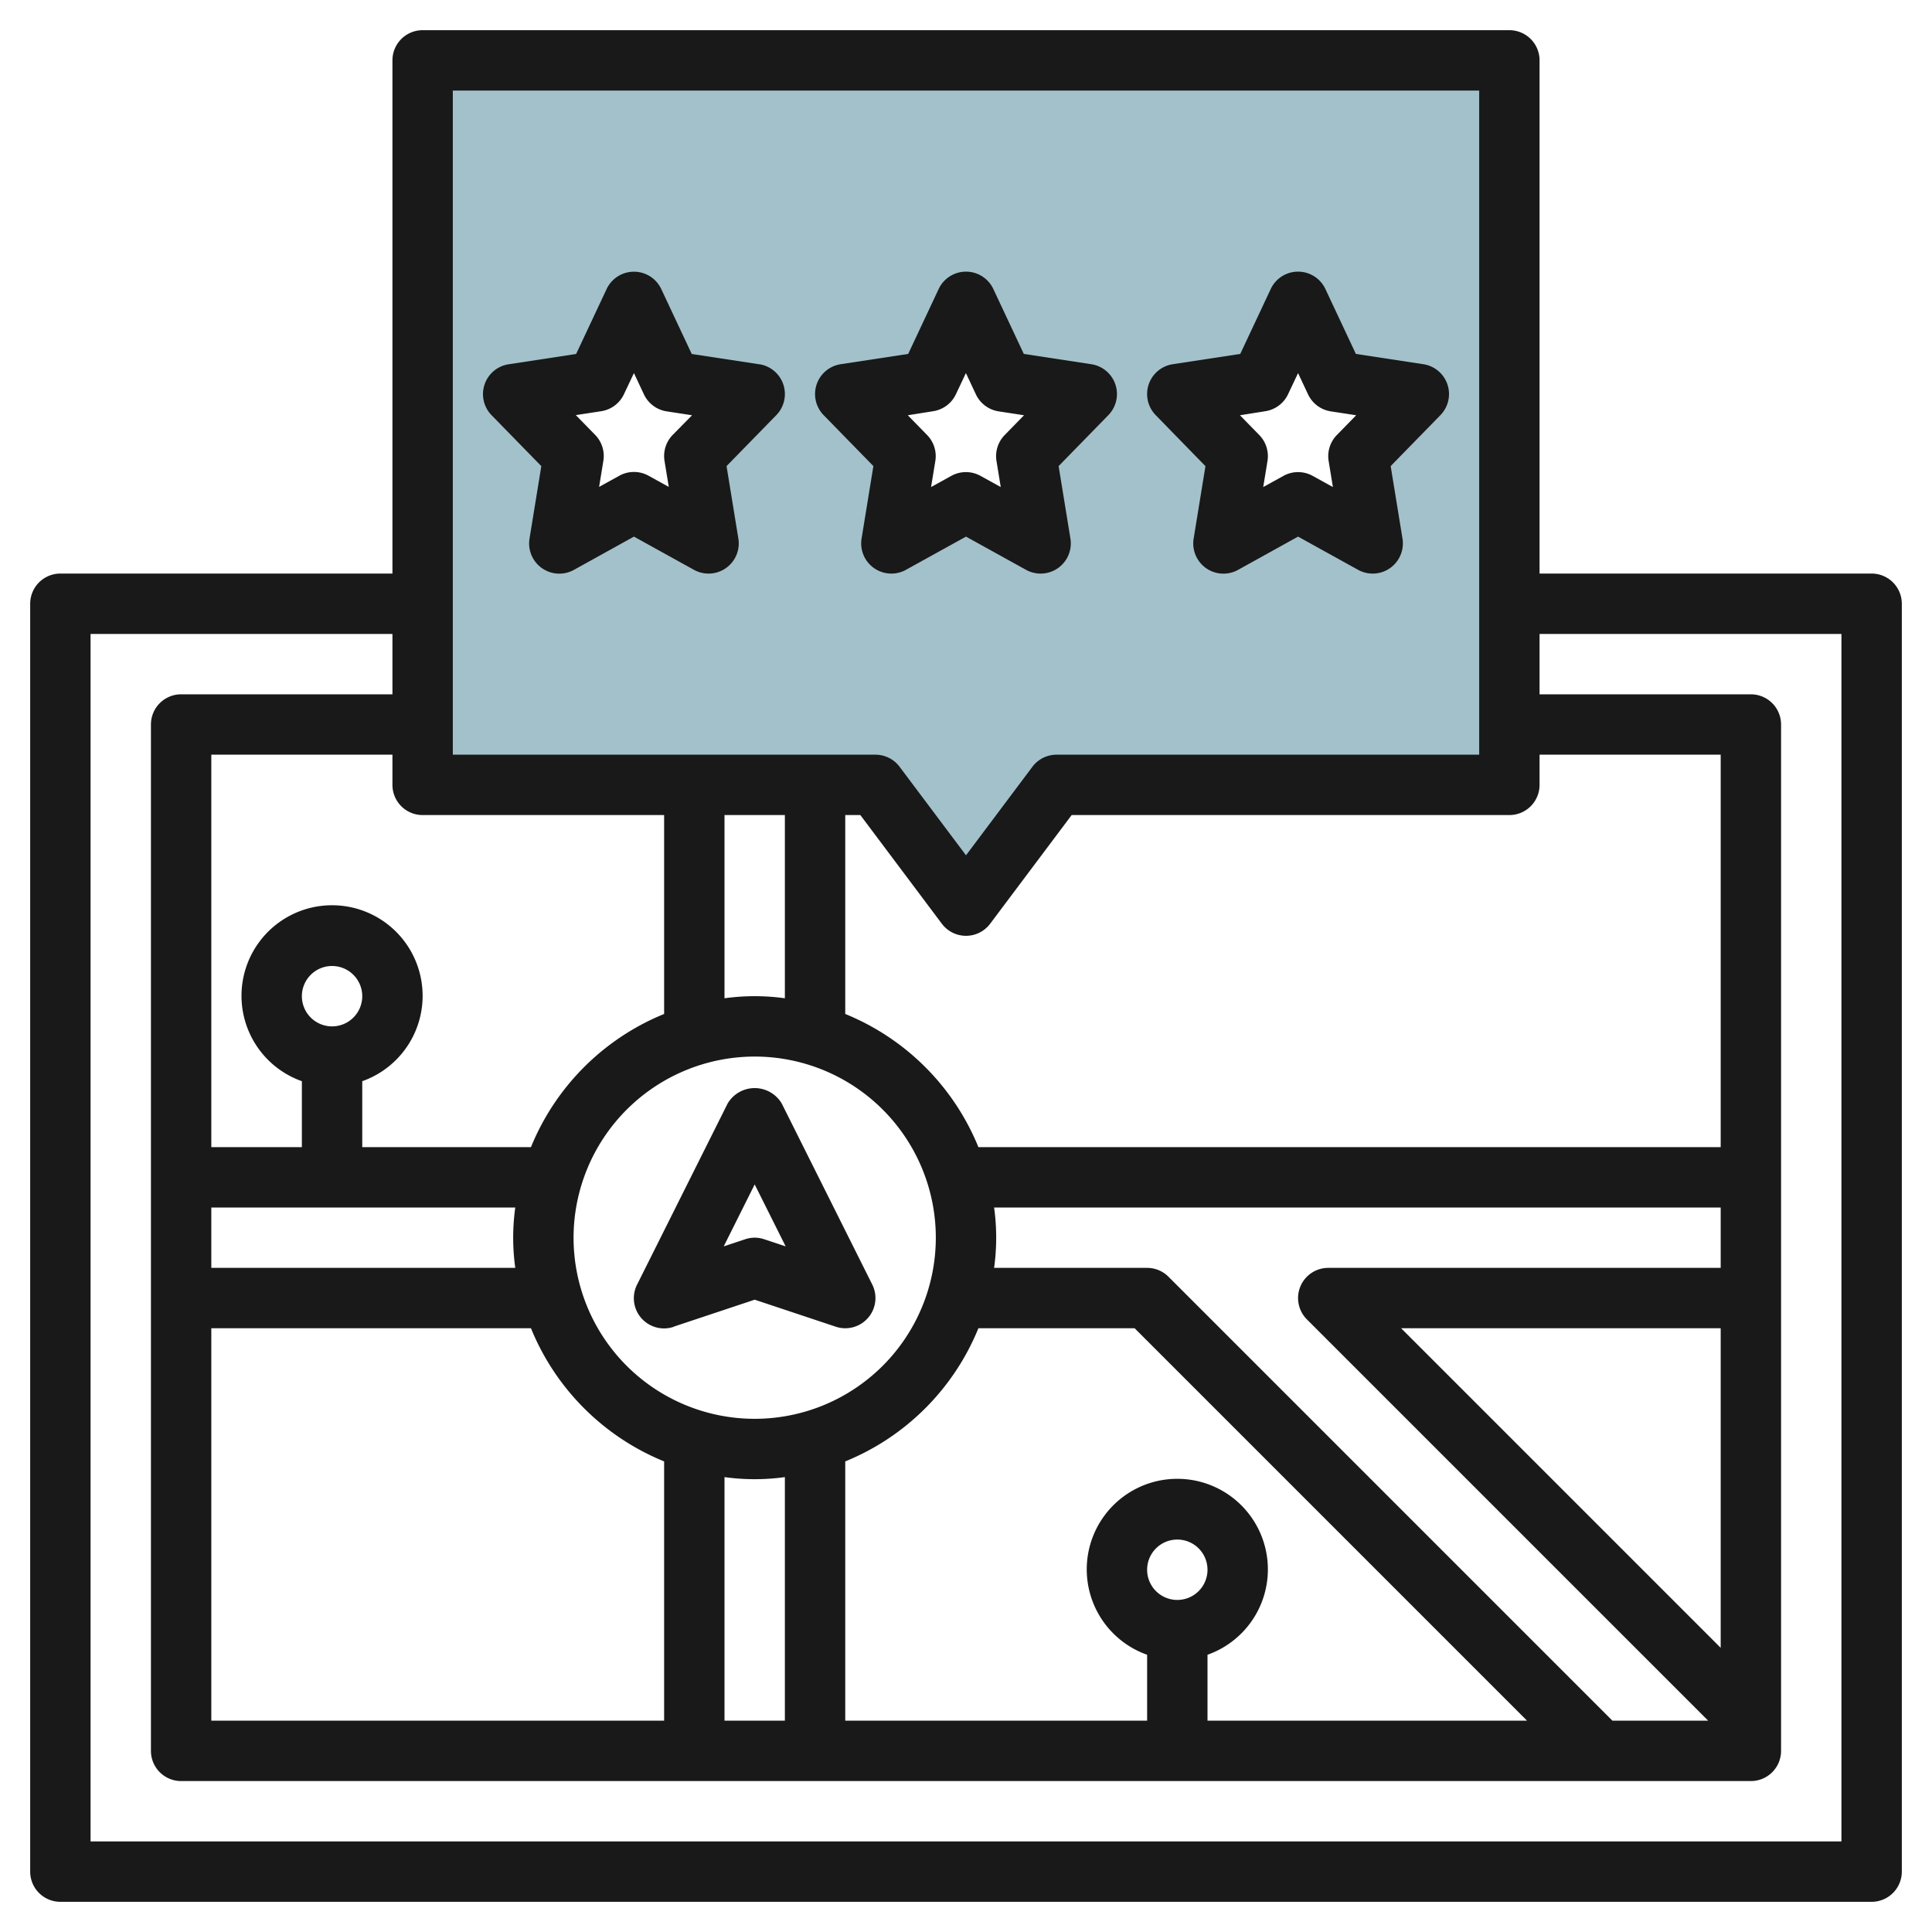 <?xml version="1.0" encoding="UTF-8"?>
<svg xmlns="http://www.w3.org/2000/svg" id="Layer_3" data-name="Layer 3" viewBox="0 0 64 64" width="512" height="512"><path d="M14,2V26H29l3,4,3-4H50V2Zm9.472,16L21,16.633,18.528,18,19,15.106l-2-2.05,2.764-.423L21,10l1.236,2.633L25,13.056l-2,2.05ZM34,15.106,34.472,18,32,16.633,29.528,18,30,15.106l-2-2.05,2.764-.423L32,10l1.236,2.633L36,13.056ZM45.472,18,43,16.633,40.528,18,41,15.106l-2-2.05,2.764-.423L43,10l1.236,2.633L47,13.056l-2,2.05Z" style="fill:#a3c1ca"/><path d="M62,19H51V2a1,1,0,0,0-1-1H14a1,1,0,0,0-1,1V19H2a1,1,0,0,0-1,1V62a1,1,0,0,0,1,1H62a1,1,0,0,0,1-1V20A1,1,0,0,0,62,19ZM51,26V25h6V38H32.411A8.036,8.036,0,0,0,28,33.589V27h.5l2.7,3.6a1,1,0,0,0,1.6,0L35.5,27H50A1,1,0,0,0,51,26ZM38,52a1,1,0,1,1,1,1A1,1,0,0,1,38,52Zm2,2.816a3,3,0,1,0-2,0V57H28V48.411A8.036,8.036,0,0,0,32.411,44h5.175l13,13H40ZM7,40H17.069a7.281,7.281,0,0,0,0,2H7Zm3-7a1,1,0,1,1,1,1A1,1,0,0,1,10,33ZM7,44H17.589A8.036,8.036,0,0,0,22,48.411V57H7ZM26,27v6.069a7.281,7.281,0,0,0-2,0V27Zm-1,8a6,6,0,1,1-6,6A6.006,6.006,0,0,1,25,35ZM24,48.931a7.281,7.281,0,0,0,2,0V57H24ZM53.414,57,38.707,42.293A1,1,0,0,0,38,42H32.931a7.281,7.281,0,0,0,0-2H57v2H44a1,1,0,0,0-.707,1.707L56.586,57Zm-7-13H57V54.586ZM15,3H49V25H35a1,1,0,0,0-.8.4L32,28.333,29.8,25.4A1,1,0,0,0,29,25H15Zm7,24v6.589A8.036,8.036,0,0,0,17.589,38H12V35.816a3,3,0,1,0-2,0V38H7V25h6v1a1,1,0,0,0,1,1ZM61,61H3V21H13v2H6a1,1,0,0,0-1,1V58a1,1,0,0,0,1,1H58a1,1,0,0,0,1-1V24a1,1,0,0,0-1-1H51V21H61Z" style="fill:#191919"/><path d="M22.316,43.948,25,43.054l2.684.894A.987.987,0,0,0,28,44a1,1,0,0,0,.895-1.447l-3-6a1.042,1.042,0,0,0-1.79,0l-3,6a1,1,0,0,0,1.211,1.4ZM25,39.236l1.026,2.052-.71-.236a.986.986,0,0,0-.632,0l-.71.236Z" style="fill:#191919"/><path d="M25.151,12.067l-2.236-.341-1.01-2.151a1,1,0,0,0-1.81,0l-1.01,2.151-2.236.341a1,1,0,0,0-.565,1.687l1.648,1.688-.391,2.4a1,1,0,0,0,1.471,1.036L21,17.776l1.988,1.1a1,1,0,0,0,1.471-1.036l-.391-2.4,1.648-1.688a1,1,0,0,0-.565-1.687Zm-2.867,2.34a1,1,0,0,0-.271.86l.141.862-.67-.37a1,1,0,0,0-.968,0l-.67.37.141-.862a1,1,0,0,0-.271-.86l-.641-.656.84-.129a1,1,0,0,0,.754-.563l.331-.7.331.705a1,1,0,0,0,.754.563l.84.129Z" style="fill:#191919"/><path d="M30.012,18.875,32,17.776l1.988,1.1a1,1,0,0,0,1.471-1.036l-.391-2.4,1.648-1.688a1,1,0,0,0-.565-1.687l-2.236-.341-1.01-2.151a1,1,0,0,0-1.81,0l-1.01,2.151-2.236.341a1,1,0,0,0-.565,1.687l1.648,1.688-.391,2.4a1,1,0,0,0,1.471,1.036Zm.9-5.253a1,1,0,0,0,.754-.563l.331-.7.331.705a1,1,0,0,0,.754.563l.84.129-.641.656a1,1,0,0,0-.271.86l.141.862-.67-.37a1,1,0,0,0-.968,0l-.67.37.141-.862a1,1,0,0,0-.271-.86l-.641-.656Z" style="fill:#191919"/><path d="M39.932,15.442l-.391,2.4a1,1,0,0,0,1.471,1.036L43,17.776l1.988,1.1a1,1,0,0,0,1.471-1.036l-.391-2.4,1.648-1.688a1,1,0,0,0-.565-1.687l-2.236-.341-1.01-2.151a1,1,0,0,0-1.81,0l-1.01,2.151-2.236.341a1,1,0,0,0-.565,1.687Zm1.983-1.82a1,1,0,0,0,.754-.563l.331-.7.331.705a1,1,0,0,0,.754.563l.84.129-.641.656a1,1,0,0,0-.271.86l.141.862-.67-.37a1,1,0,0,0-.968,0l-.67.37.141-.862a1,1,0,0,0-.271-.86l-.641-.656Z" style="fill:#191919"/></svg>
